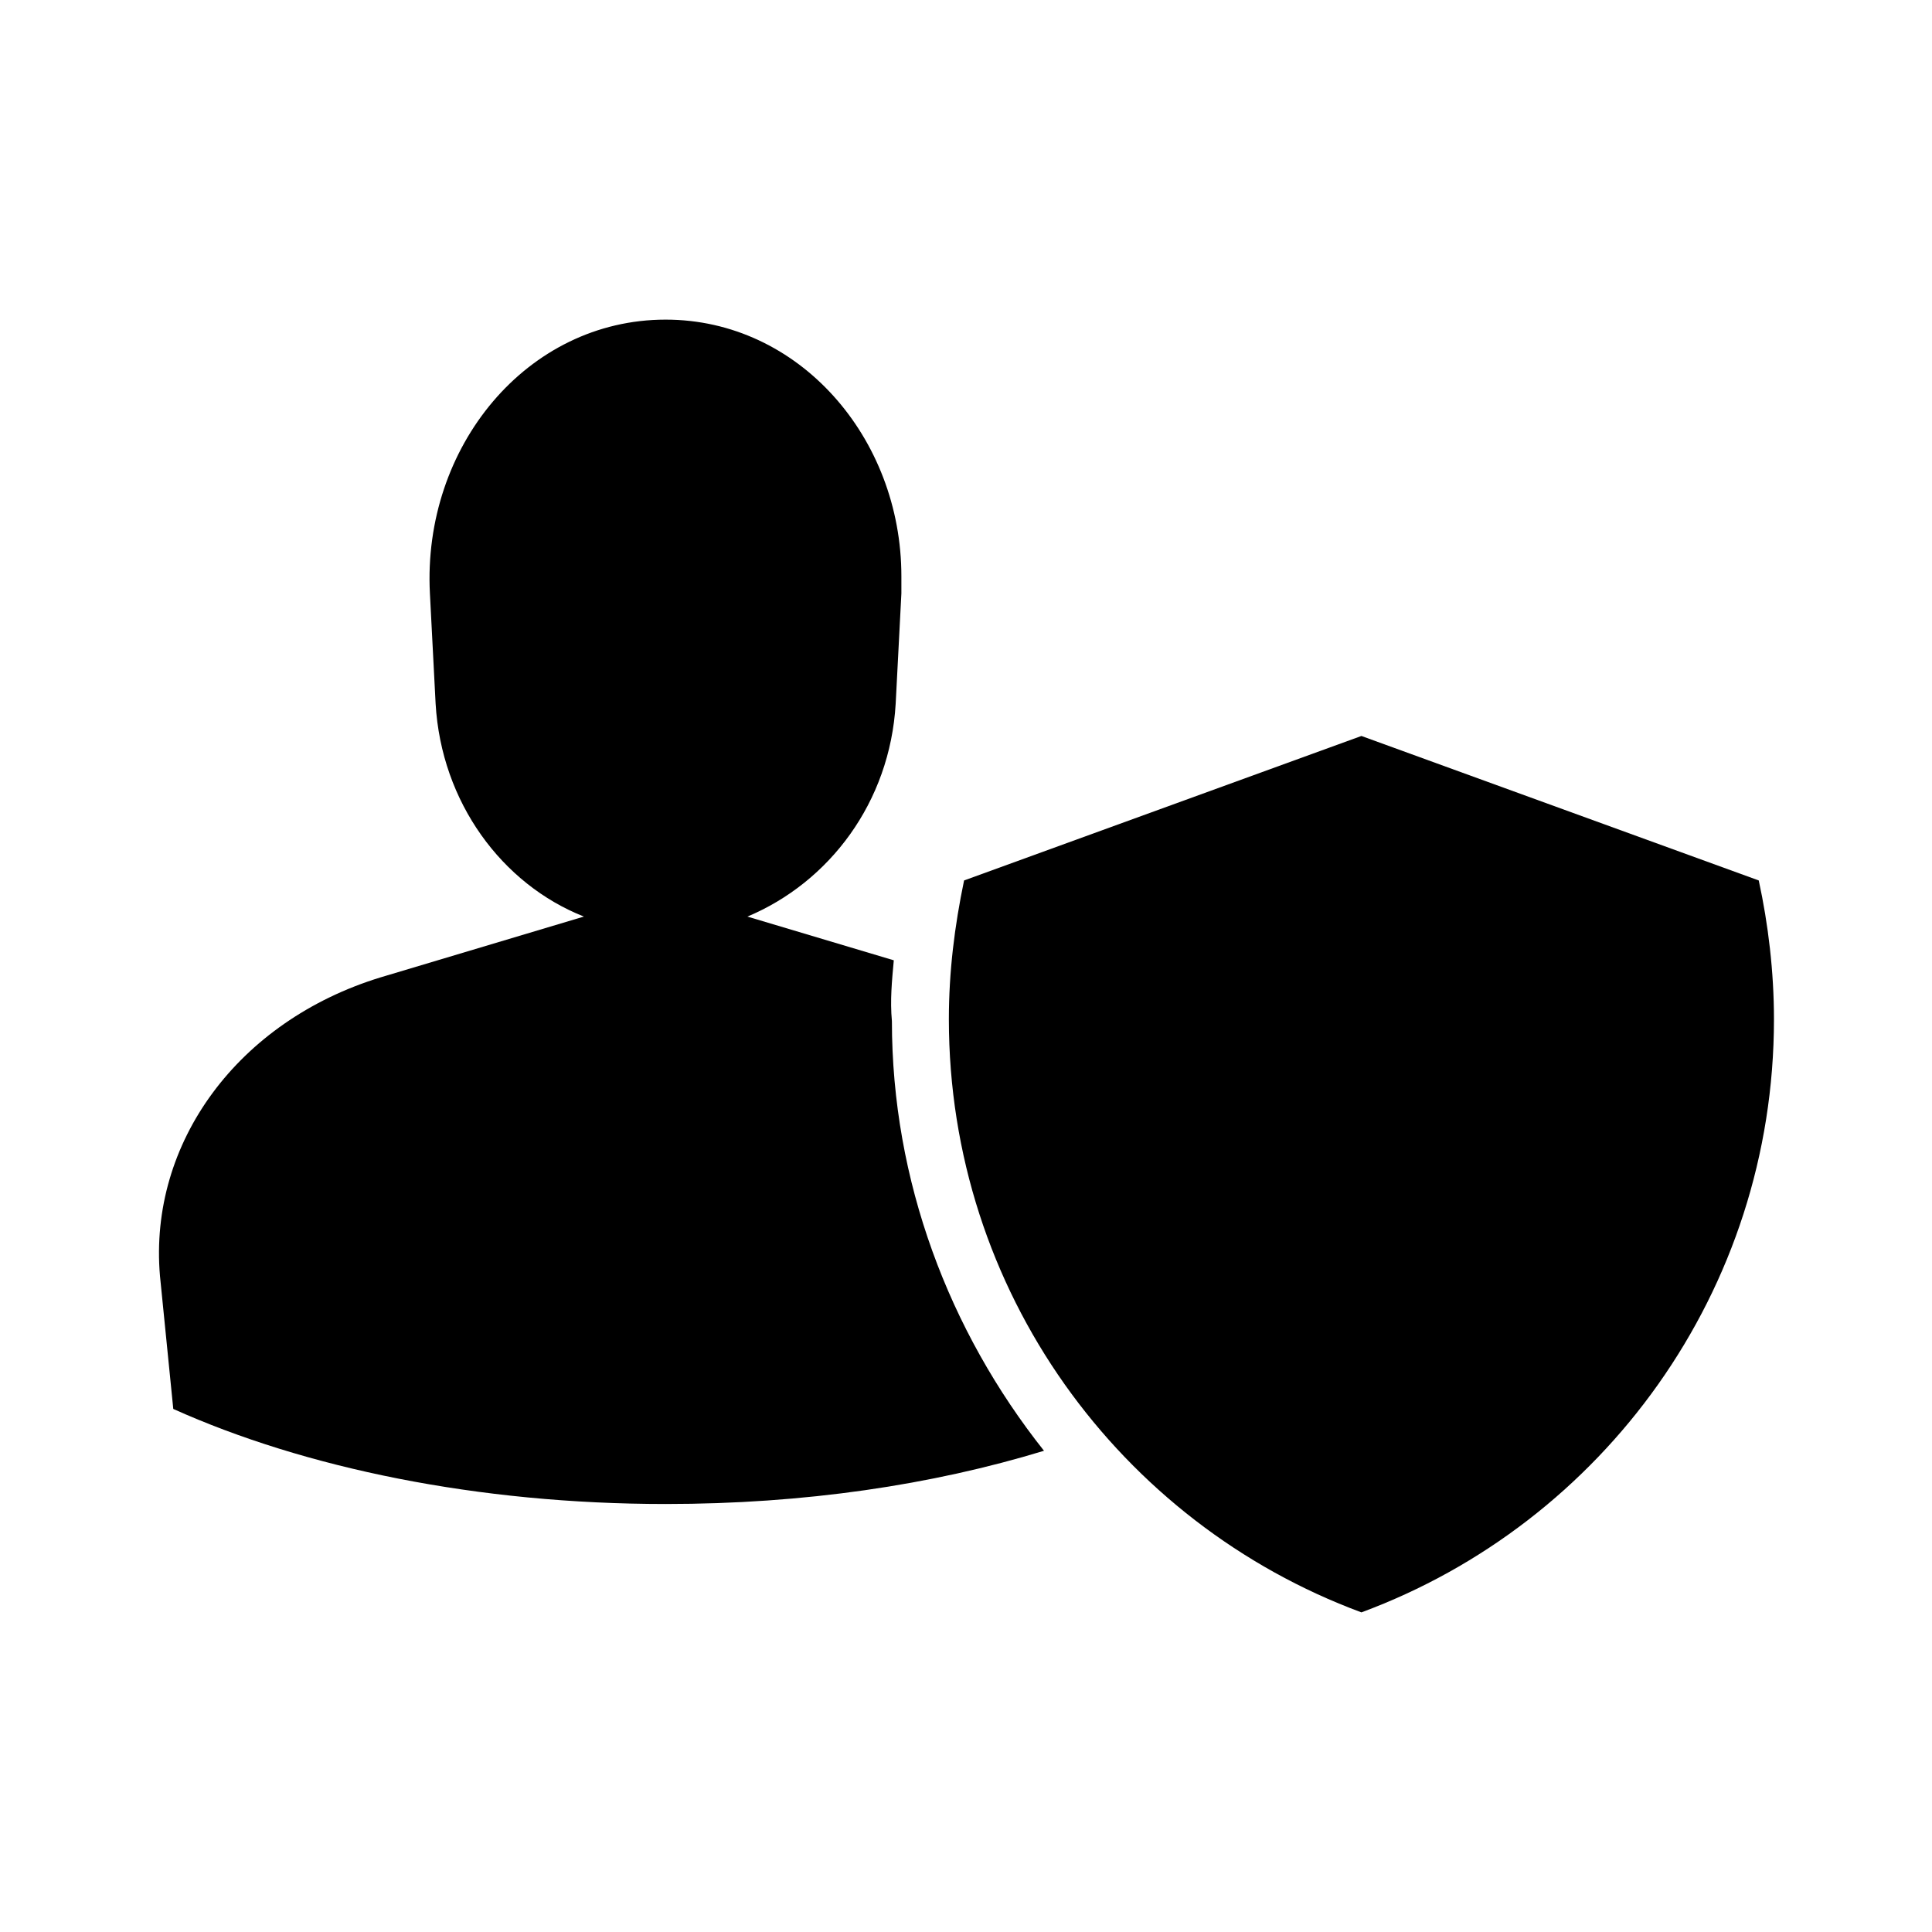 <?xml version="1.0" encoding="UTF-8"?>
<!-- Uploaded to: SVG Repo, www.svgrepo.com, Generator: SVG Repo Mixer Tools -->
<svg fill="#000000" width="800px" height="800px" version="1.1" viewBox="144 144 512 512" xmlns="http://www.w3.org/2000/svg">
 <g>
  <path d="m380.86 398.49-38.793-11.586c21.664-9.07 37.785-30.23 39.297-56.426l1.512-29.223v-4.535c0-36.777-27.207-68.016-62.473-68.016-36.777 0-64.488 33.754-62.473 72.547l1.512 29.223c1.512 26.199 17.633 47.863 39.297 56.426l-53.906 16.121c-37.785 11.586-61.465 43.832-58.441 79.098l3.527 35.266c34.762 15.617 80.609 25.191 130.49 25.191 36.777 0 70.535-5.039 100.26-14.105-25.191-31.738-40.305-71.539-40.305-113.86-0.508-5.543-0.004-10.582 0.5-16.121z"/>
  <path d="m504.79 339.04-105.3 38.289c-2.519 12.09-4.031 24.184-4.031 36.777 0 72.043 45.344 133.51 109.33 157.19 63.984-23.68 109.33-85.145 109.33-157.19 0-12.594-1.512-25.191-4.031-36.777z"/>
 </g>
</svg>
